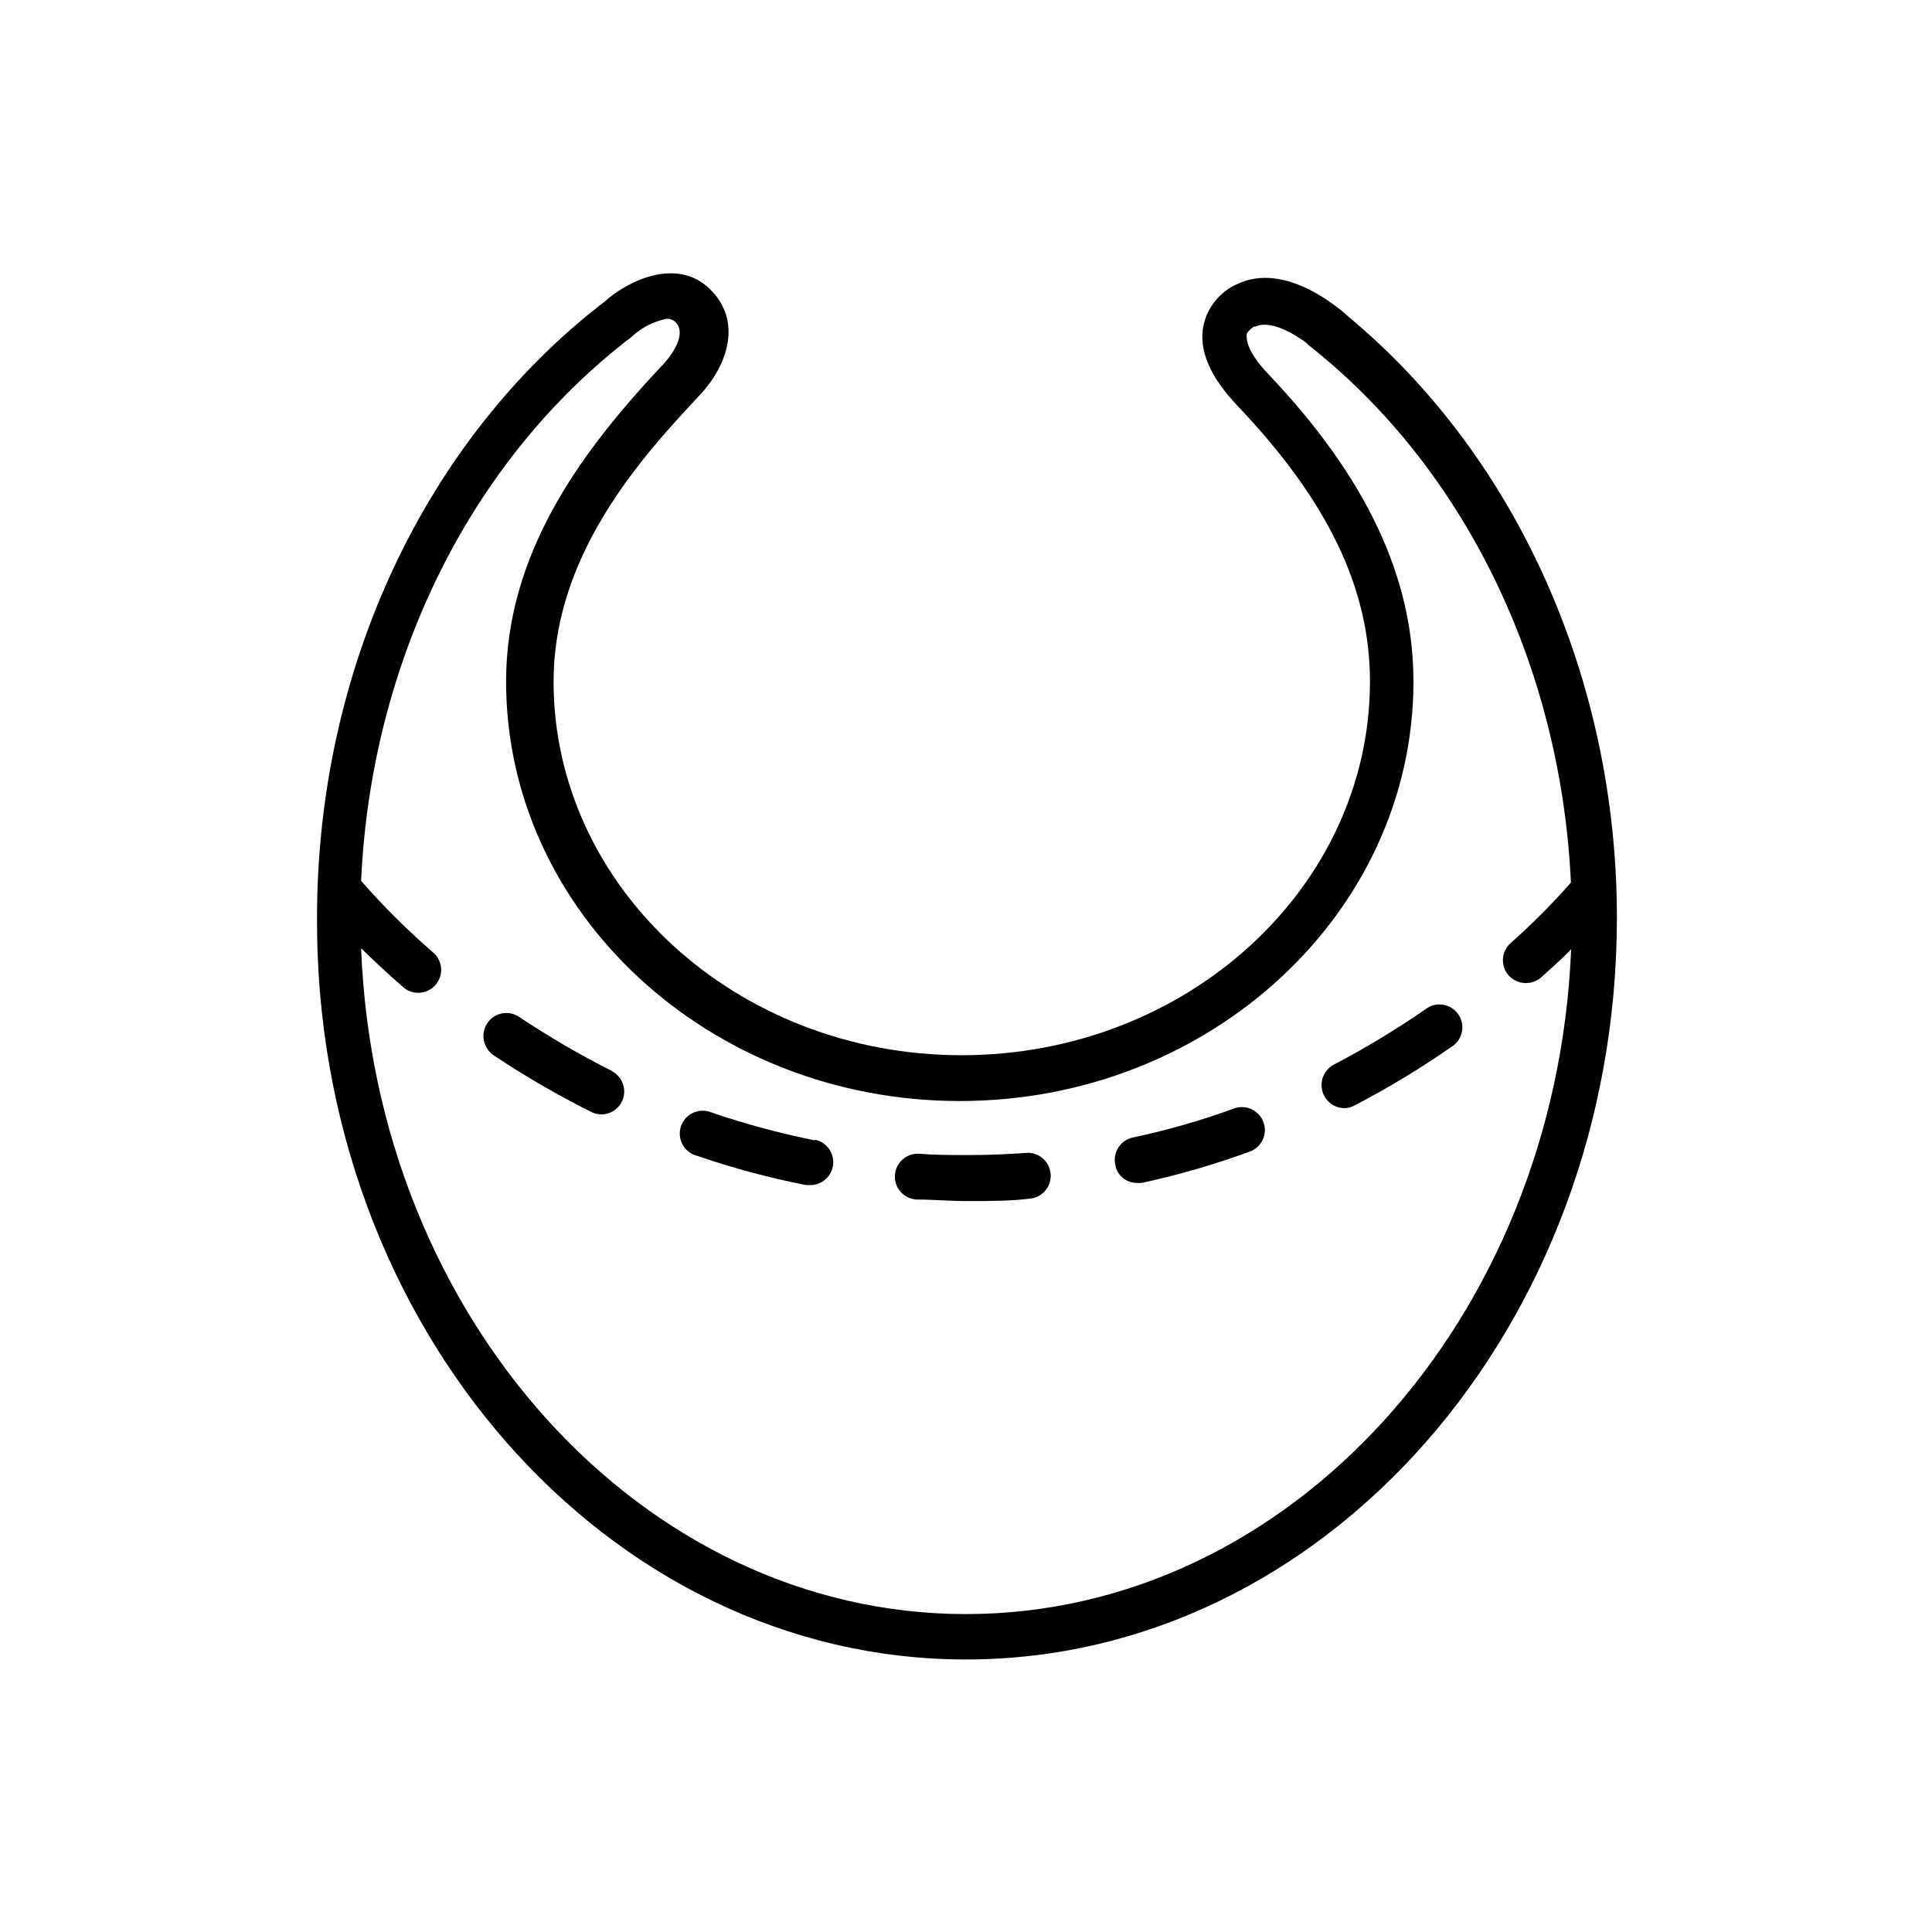 <?xml version="1.0" encoding="UTF-8"?>
<!-- Uploaded to: SVG Repo, www.svgrepo.com, Generator: SVG Repo Mixer Tools -->
<svg fill="#000000" width="800px" height="800px" version="1.1" viewBox="144 144 512 512" xmlns="http://www.w3.org/2000/svg">
 <g>
  <path d="m501.73 228.25c-2.633-2.461-17.176-15.113-29.941-8.93v-0.004c-4.465 2.012-7.727 5.996-8.816 10.766-1.43 6.527 1.602 13.684 8.93 21.41 23.988 25.191 35.152 48.434 35.152 73.109 0 54.617-48.551 99.043-108.2 99.043-59.656 0-108.15-44.426-108.15-99.043 0-29.828 18.262-53.703 34.352-71.164l4.293-4.637c7.613-8.016 11.449-19.867 2.691-28.281-8.758-8.414-21.641-2.117-27.766 3.379-47.746 36.641-76.258 97.672-76.258 163.28-0.52 108.38 76.828 196.6 171.98 196.6 95.148 0 172.5-88.223 172.5-196.6 0-62.805-26.395-121.89-70.762-158.93zm-101.73 343.5c-85.875 0-156.52-78.434-160.3-176.45 3.148 3.09 6.871 6.582 11.164 10.305v0.004c1.094 0.996 2.531 1.527 4.008 1.488 2.527-0.012 4.781-1.59 5.66-3.957 0.879-2.371 0.195-5.035-1.711-6.691-6.801-5.891-13.188-12.242-19.121-19.008 2.633-58.168 28.969-111.47 71.508-144.04l0.402-0.344h-0.004c2.57-2.348 5.742-3.934 9.16-4.582 0.805-0.023 1.582 0.266 2.176 0.805 3.836 3.723-2.805 10.879-3.09 11.164l-4.465 4.809c-17.176 19.066-37.27 45.344-37.27 79.352 0 61.316 53.988 111.18 120.23 111.18 66.238 0 120.23-49.867 120.23-111.18 0-27.652-12.594-54.273-38.473-81.469-6.07-6.414-5.727-9.562-5.727-10.418 0-0.859 1.945-2.176 1.891-2.176h0.457c3.551-1.719 9.391 1.316 13.453 4.293l0.629 0.629 2.633 2.117h0.004c0.125 0.16 0.277 0.297 0.457 0.398 39.617 32.75 63.836 84.332 66.41 139.92-4.992 5.664-10.328 11.016-15.973 16.031-1.211 1.07-1.945 2.574-2.043 4.188-0.094 1.609 0.453 3.195 1.527 4.398 2.277 2.484 6.121 2.688 8.645 0.461 2.918-2.633 5.727-5.094 7.902-7.441-4.008 97.84-74.484 176.21-160.36 176.21z"/>
  <path d="m306.16 427.82c-8.469-4.273-16.672-9.051-24.562-14.312-1.34-0.914-2.988-1.254-4.582-0.941-1.59 0.312-2.992 1.246-3.891 2.602-1.836 2.805-1.098 6.566 1.66 8.473 8.324 5.551 16.984 10.582 25.938 15.055 0.84 0.402 1.758 0.617 2.688 0.629 2.785-0.023 5.195-1.941 5.848-4.648 0.648-2.711-0.629-5.512-3.098-6.801z"/>
  <path d="m359.92 446.2c-9.273-1.863-18.414-4.328-27.363-7.383-1.547-0.648-3.293-0.625-4.824 0.059-1.531 0.688-2.707 1.973-3.254 3.559-0.547 1.586-0.414 3.328 0.367 4.809 0.781 1.484 2.141 2.578 3.758 3.023 9.469 3.25 19.148 5.852 28.969 7.785h1.145c3.129 0.016 5.758-2.352 6.07-5.465 0.312-3.113-1.797-5.953-4.867-6.559z"/>
  <path d="m471.45 437.61c-8.887 3.266-17.992 5.887-27.254 7.844-3.269 0.711-5.344 3.941-4.637 7.211 0.453 2.801 2.891 4.848 5.727 4.812 0.438 0.055 0.879 0.055 1.316 0 9.723-2.102 19.285-4.879 28.625-8.305 3.144-1.152 4.762-4.641 3.606-7.785-1.102-2.988-4.312-4.629-7.383-3.777z"/>
  <path d="m521.77 411.45c-7.836 5.43-16 10.359-24.449 14.77-2.383 1.352-3.578 4.125-2.926 6.785 0.652 2.664 2.992 4.57 5.731 4.664 0.98 0.016 1.945-0.219 2.809-0.684 8.871-4.617 17.438-9.801 25.648-15.516 1.434-0.859 2.453-2.269 2.816-3.902 0.359-1.633 0.031-3.34-0.91-4.723-0.938-1.383-2.406-2.316-4.059-2.582-1.652-0.262-3.336 0.168-4.66 1.188z"/>
  <path d="m416.14 449.52c-4.867 0.344-9.789 0.574-14.715 0.574h-1.43c-4.18 0-8.359 0-12.422-0.344h-0.004c-3.352-0.191-6.223 2.375-6.41 5.727-0.191 3.352 2.371 6.219 5.723 6.41 4.293 0 8.703 0.402 13.109 0.402h1.258c5.211 0 10.418 0 15.574-0.629l0.004-0.004c3.352-0.25 5.863-3.172 5.609-6.523-0.254-3.352-3.176-5.863-6.527-5.613z"/>
 </g>
</svg>